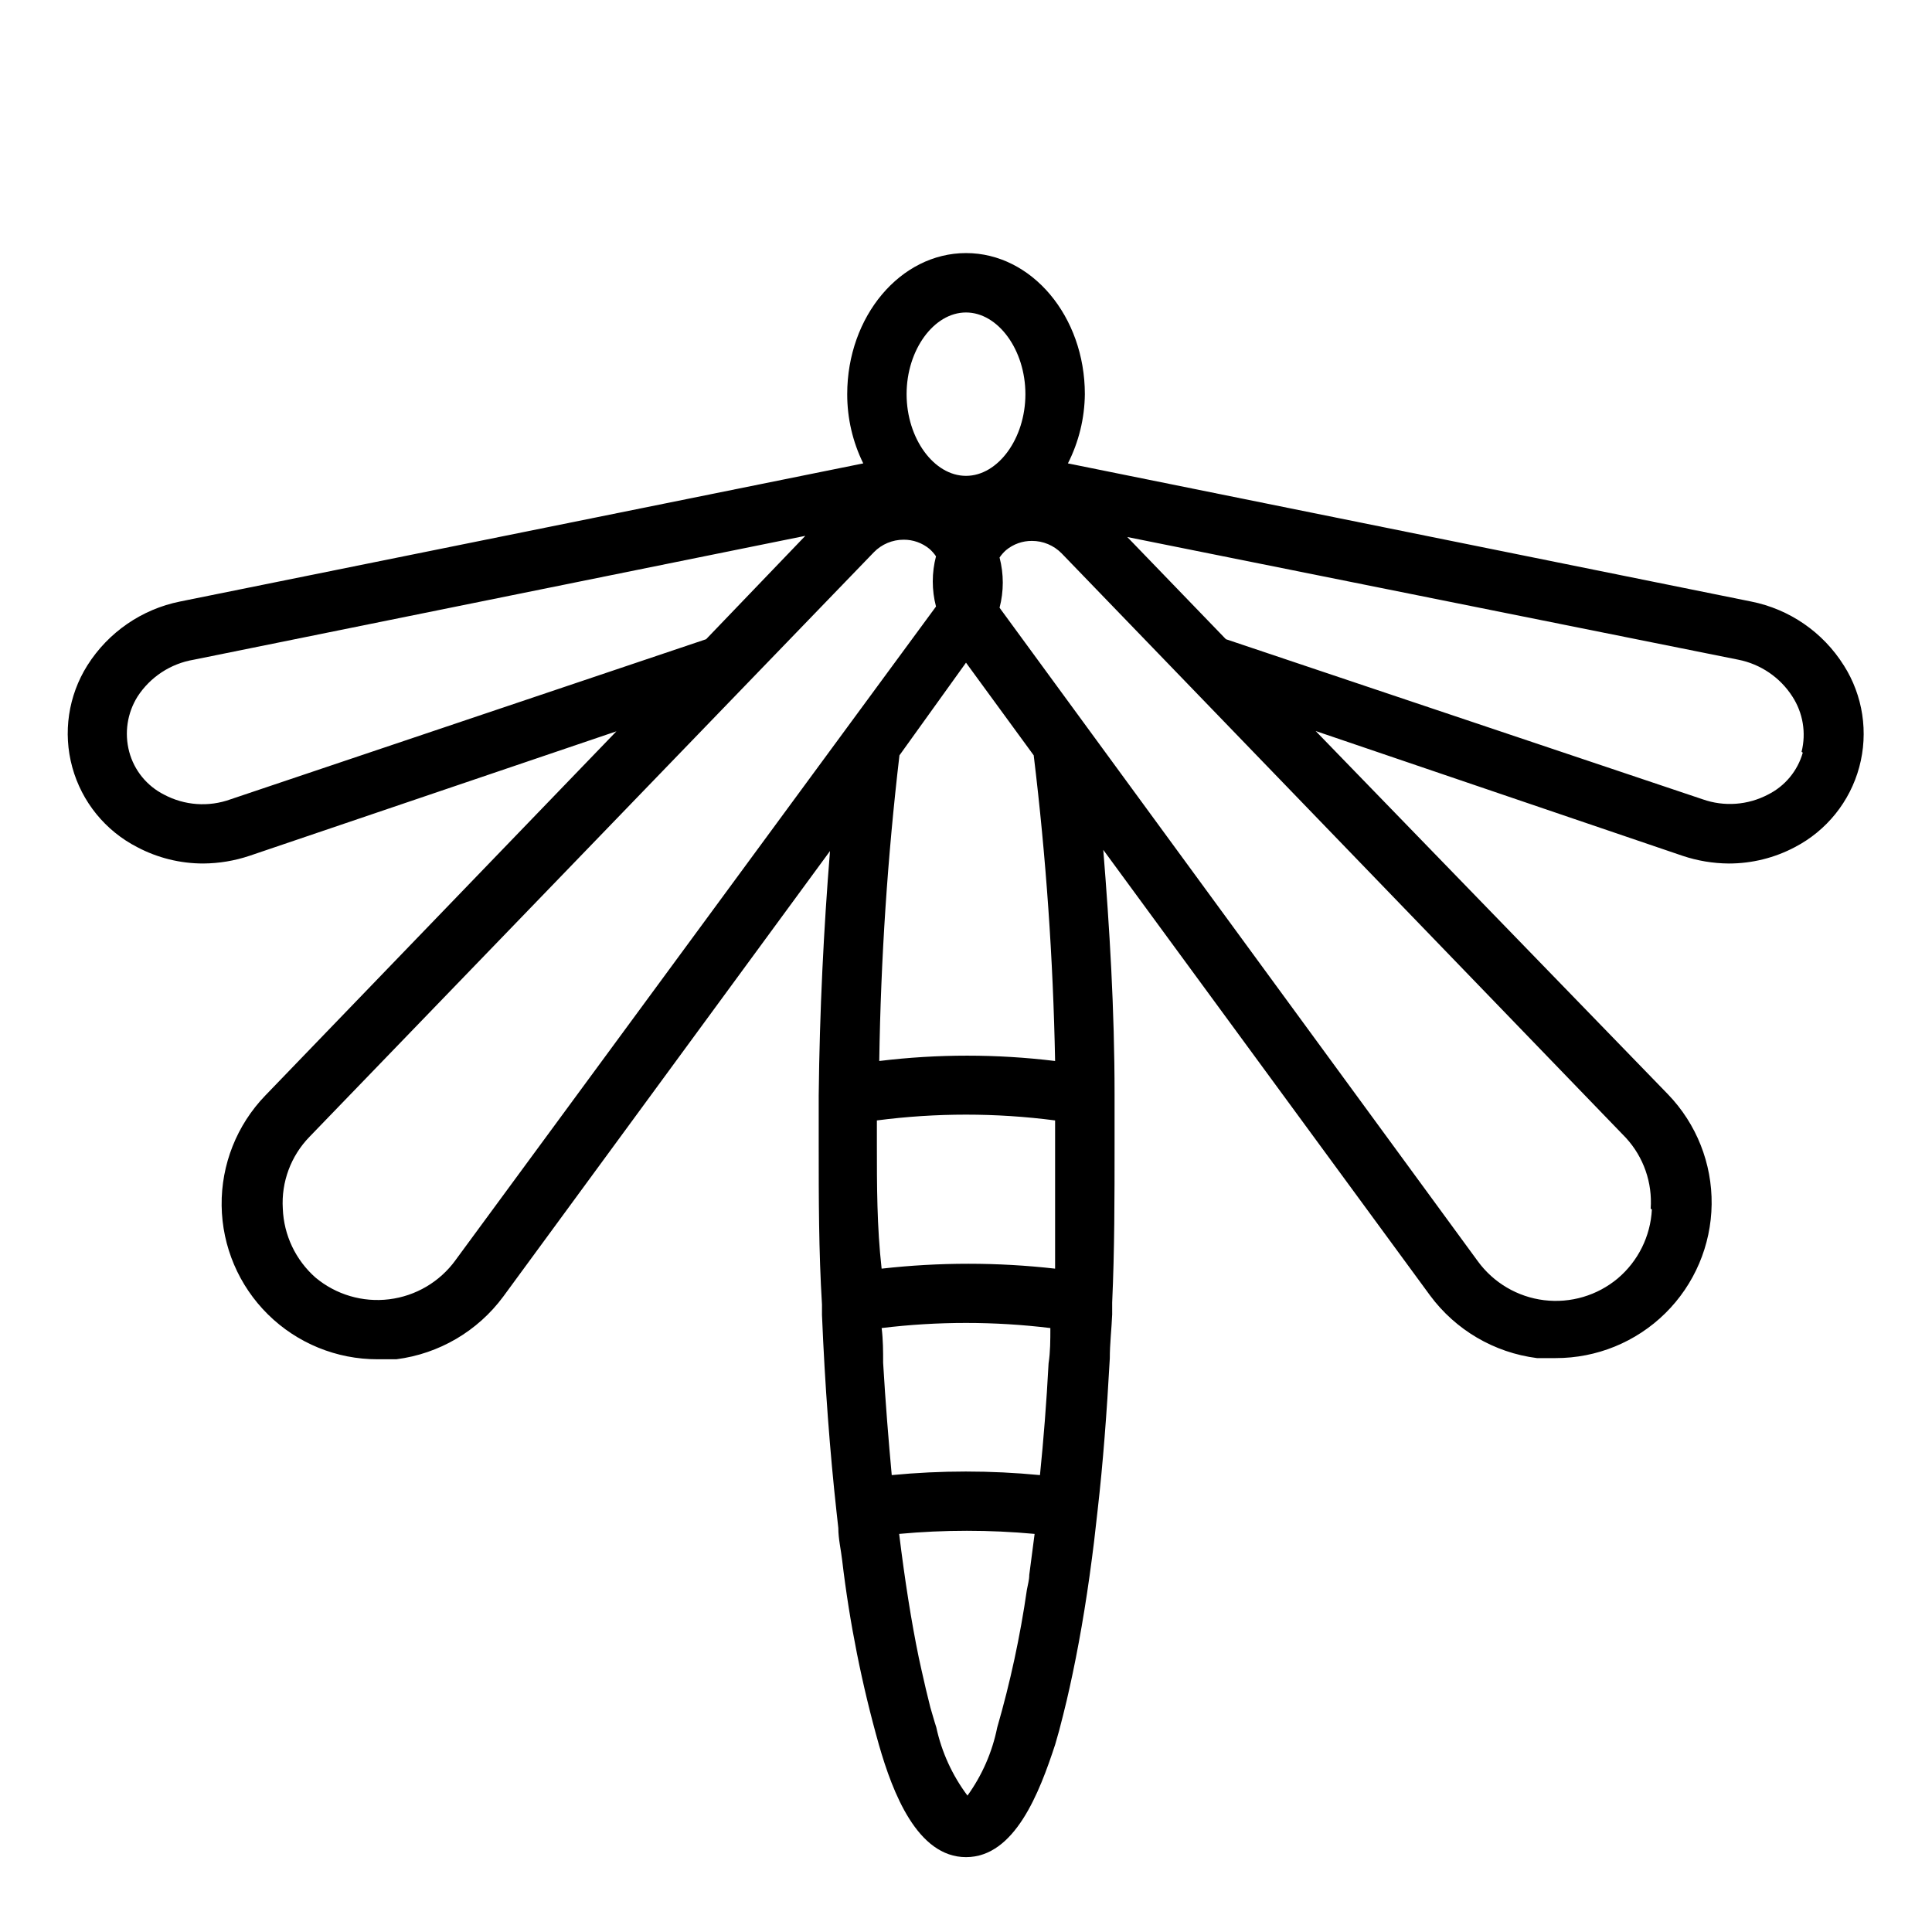 <?xml version="1.0" encoding="UTF-8"?>
<!-- Uploaded to: SVG Repo, www.svgrepo.com, Generator: SVG Repo Mixer Tools -->
<svg fill="#000000" width="800px" height="800px" version="1.1" viewBox="144 144 512 512" xmlns="http://www.w3.org/2000/svg">
 <path d="m632.62 320.33c-5.508-8.781-14.391-14.906-24.562-16.922l-181.05-36.605c2.887-5.688 4.422-11.965 4.488-18.344 0-20.625-14.094-37.391-31.488-37.391-17.398 0-31.488 16.766-31.488 37.391-0.012 6.359 1.441 12.637 4.25 18.344l-181.05 36.605h-0.004c-10.156 2.043-19.031 8.16-24.559 16.922-5.066 8.043-6.516 17.84-4 27.004 2.516 9.164 8.766 16.848 17.223 21.176 5.387 2.848 11.387 4.332 17.477 4.328 4.176-0.027 8.324-0.719 12.281-2.047l97.219-32.984-93.047 96.512c-7.547 7.816-11.707 18.297-11.574 29.164 0.133 10.863 4.551 21.238 12.289 28.867 7.738 7.629 18.176 11.895 29.043 11.871h4.961-0.004c11.32-1.438 21.555-7.438 28.34-16.609l86.594-118.08c-1.652 20.469-2.754 42.273-2.992 64.785v13.227c0 13.855 0 28.023 0.867 42.195v2.754c0.789 18.895 2.125 36.449 3.856 52.191l0.473 4.25c0 2.914 0.707 5.746 1.023 8.582v0.004c1.957 16.551 5.223 32.926 9.762 48.961 3.621 12.598 10.156 29.68 23.066 29.68s19.445-17.082 23.617-29.836c0.707-2.363 1.418-4.961 2.125-7.871 0.707-2.914 1.18-4.723 1.73-7.32 2.203-9.918 4.25-21.492 5.902-34.242 0.395-2.832 0.707-5.668 1.023-8.5l0.473-4.172c1.418-12.359 2.441-25.898 3.227-40.227 0-3.856 0.473-7.871 0.629-11.652v-3.148c0.633-13.859 0.633-28.105 0.633-41.961v-13.227c0-22.516-1.34-44.32-2.992-64.785l86.594 118.08c6.781 9.172 17.02 15.172 28.336 16.609h4.961c10.867 0.02 21.305-4.246 29.043-11.875s12.152-18 12.289-28.867c0.133-10.867-4.027-21.344-11.574-29.164l-93.363-96.273 97.219 33.062c3.961 1.328 8.105 2.019 12.281 2.047 6.09 0.004 12.09-1.48 17.477-4.328 8.418-4.371 14.617-12.074 17.086-21.234 2.473-9.16 0.984-18.934-4.098-26.945zm-232.62-93.52c8.5 0 15.742 9.918 15.742 21.648 0 11.73-7.242 21.648-15.742 21.648s-15.742-9.918-15.742-21.648c-0.004-11.727 7.238-21.648 15.742-21.648zm-194.91 129.02c-5.789 2.098-12.199 1.641-17.633-1.258-4.543-2.297-7.894-6.418-9.211-11.336-1.324-4.977-0.527-10.277 2.207-14.645 3.371-5.191 8.77-8.73 14.875-9.758l162.09-32.828-26.293 27.395zm59.59 122.17 0.004 0.004c-4.172 5.719-10.523 9.457-17.551 10.32-7.023 0.867-14.094-1.219-19.527-5.758-5.262-4.644-8.395-11.246-8.66-18.262-0.43-7.062 2.144-13.98 7.086-19.051l149.57-154.92h-0.004c2.074-2.113 4.91-3.305 7.875-3.305 2.496-0.016 4.922 0.848 6.848 2.441 0.656 0.578 1.238 1.238 1.73 1.965-1.141 4.363-1.141 8.945 0 13.305zm115.64 56.918c-0.867-9.367-1.652-19.207-2.281-29.758 0-2.992 0-6.062-0.395-9.211h-0.004c14.852-1.809 29.863-1.809 44.715 0 0 3.148 0 6.297-0.473 9.367-0.551 10.469-1.34 20.309-2.281 29.598v0.004c-13.066-1.262-26.219-1.262-39.281 0zm43.293-93.992v6.297 20.703 12.281c-15.273-1.73-30.695-1.73-45.973 0-1.258-11.102-1.258-22.121-1.258-32.984v-6.297c15.676-2.047 31.555-2.047 47.23 0zm-31.488 160.82c-0.551-1.652-1.023-3.465-1.574-5.273-0.789-3.07-1.574-6.453-2.363-9.996l-0.707-3.227c-1.969-9.523-3.699-20.547-5.195-32.746v-0.004c11.941-1.102 23.957-1.102 35.898 0-0.473 3.777-0.945 7.32-1.418 10.863 0 1.34-0.395 2.598-0.629 3.938-1.777 12.34-4.406 24.547-7.871 36.523-1.312 6.504-3.996 12.648-7.875 18.027-4.027-5.367-6.848-11.543-8.266-18.105zm31.488-176.57c-15.477-1.887-31.125-1.887-46.602 0 0.41-27.074 2.199-54.109 5.352-81l17.637-24.562 17.949 24.562h-0.004c3.262 26.887 5.152 53.922 5.668 81zm158.15 39.359v0.004c-0.363 7.074-3.641 13.684-9.051 18.262-5.434 4.539-12.504 6.621-19.527 5.758-7.027-0.867-13.379-4.602-17.551-10.324l-126.74-173.18c1.141-4.363 1.141-8.941 0-13.305 0.492-0.727 1.074-1.387 1.73-1.969 1.926-1.594 4.352-2.457 6.848-2.438 2.965-0.004 5.801 1.191 7.875 3.305l149.57 154.92h-0.004c4.66 5.082 7.019 11.859 6.535 18.734zm39.988-121.07h0.004c-1.375 4.832-4.719 8.859-9.211 11.102-5.348 2.809-11.621 3.266-17.316 1.258l-126.35-42.43-26.137-27.078 161.93 32.512c5.902 1.168 11.078 4.691 14.328 9.758 2.812 4.332 3.695 9.637 2.438 14.645z"/>
</svg>